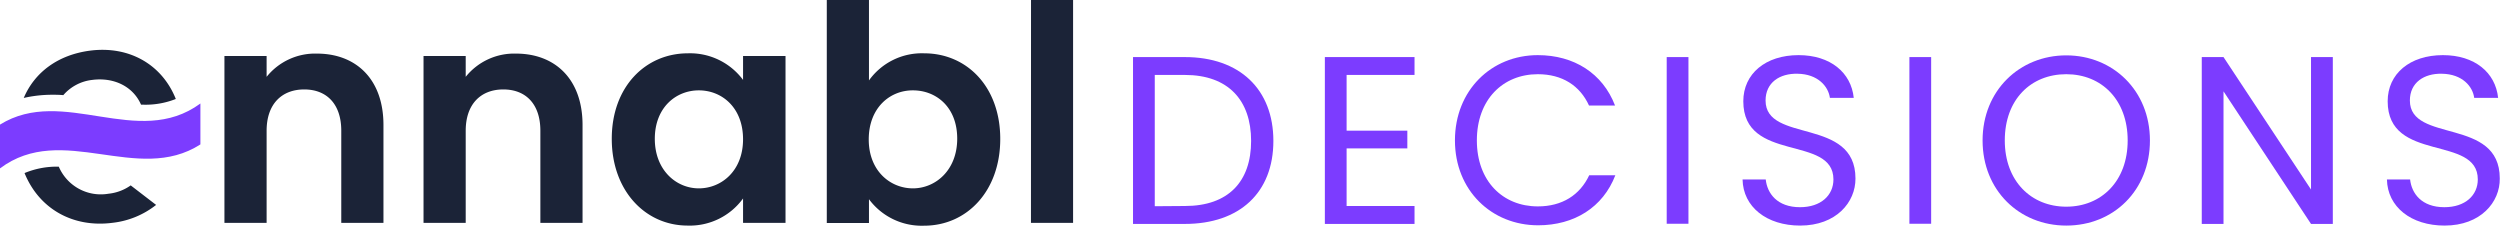<svg xmlns="http://www.w3.org/2000/svg" viewBox="0 0 437.99 39.52">
  <g style="isolation: isolate">
    <g id="Layer_2" data-name="Layer 2">
      <g id="Layer_1-2" data-name="Layer 1">
        <g style="mix-blend-mode: multiply">
          <g>
            <path d="M223.09,24.69c0,9.05-5.91,14.54-15.5,14.54H198.5V10h9.09C217.18,10,223.09,15.65,223.09,24.69Zm-15.5,11.4c7.62,0,11.6-4.28,11.6-11.4s-4-11.56-11.6-11.56h-5.28v23Z" style="fill: #7c3cff"/>
            <path d="M247.82,13.13h-11.9v9.76h10.64V26H235.92V36.09h11.9v3.14H232.11V10h15.71Z" style="fill: #7c3cff"/>
            <path d="M269.42,9.66c6.33,0,11.36,3.18,13.53,8.83h-4.56C276.8,15,273.7,13,269.42,13c-6.11,0-10.68,4.44-10.68,11.6s4.57,11.56,10.68,11.56c4.28,0,7.38-2,9-5.45H283c-2.17,5.62-7.2,8.76-13.53,8.76-8.16,0-14.57-6.12-14.57-14.87S261.26,9.66,269.42,9.66Z" style="fill: #7c3cff"/>
            <path d="M292,10h3.81v29.2H292Z" style="fill: #7c3cff"/>
            <path d="M315.38,39.52c-5.86,0-10-3.27-10.09-8.08h4.06c.25,2.43,2,4.86,6,4.86,3.69,0,5.86-2.1,5.86-4.86,0-7.88-15.79-2.85-15.79-13.7,0-4.82,3.9-8.08,9.68-8.08,5.57,0,9.21,3.05,9.67,7.49h-4.18c-.26-2-2.1-4.18-5.66-4.23-3.14-.08-5.61,1.55-5.61,4.69,0,7.54,15.75,2.85,15.75,13.66C325.1,35.42,321.7,39.52,315.38,39.52Z" style="fill: #7c3cff"/>
            <path d="M334.52,10h3.81v29.2h-3.81Z" style="fill: #7c3cff"/>
            <path d="M362,39.52c-8.21,0-14.66-6.16-14.66-14.91S353.83,9.7,362,9.7s14.66,6.16,14.66,14.91S370.29,39.52,362,39.52Zm0-3.31c6.16,0,10.76-4.48,10.76-11.6S368.2,13,362,13s-10.77,4.44-10.77,11.6S355.88,36.21,362,36.21Z" style="fill: #7c3cff"/>
            <path d="M408.7,10V39.23h-3.82L389.55,16V39.23h-3.81V10h3.81L404.88,33.2V10Z" style="fill: #7c3cff"/>
            <path d="M428.28,39.52c-5.87,0-10-3.27-10.1-8.08h4.06c.26,2.43,2,4.86,6,4.86,3.68,0,5.86-2.1,5.86-4.86,0-7.88-15.79-2.85-15.79-13.7,0-4.82,3.89-8.08,9.68-8.08,5.57,0,9.21,3.05,9.67,7.49h-4.19c-.25-2-2.09-4.18-5.65-4.23-3.14-.08-5.62,1.55-5.62,4.69,0,7.54,15.75,2.85,15.75,13.66C438,35.42,434.6,39.52,428.28,39.52Z" style="fill: #7c3cff"/>
          </g>
        </g>
        <g>
          <g>
            <path d="M16.16,14c-4.09.52-7,3.71-7.07,8.41l16.2-2.08C24.6,15.78,20.67,13.37,16.16,14Z" style="fill: none"/>
            <g>
              <path d="M0,21.83V29.5c10.91-8.19,24.07,2.89,35.11-4.2V18.13C24.14,26.2,11.09,14.94,0,21.83Z" style="fill: #7c3cff"/>
              <g>
                <path d="M19,33.94a8,8,0,0,1-8.7-4.74,14.7,14.7,0,0,0-6,1.12c2.56,6.29,8.49,9.6,15.37,8.72a15,15,0,0,0,7.68-3.14L22.9,32.48A8.17,8.17,0,0,1,19,33.94Z" style="fill: #1b2337"/>
                <path d="M9,16.6c.7,0,1.4,0,2.09.07A7.85,7.85,0,0,1,16.16,14c3.79-.49,7.16,1.14,8.55,4.34l.41,0a14.32,14.32,0,0,0,5.68-1c-2.39-6-8.12-9.35-15-8.47-5.59.72-9.72,3.76-11.64,8.29A22.49,22.49,0,0,1,9,16.6Z" style="fill: #1b2337"/>
              </g>
            </g>
          </g>
          <g>
            <path d="M59.79,22.9c0-4.7-2.58-7.23-6.49-7.23s-6.59,2.53-6.59,7.23V39.05H39.32V9.81h7.39v3.65a10.89,10.89,0,0,1,8.81-4.07c6.81,0,11.66,4.43,11.66,12.51V39.05H59.79Z" style="fill: #1b2337"/>
            <path d="M94.67,22.9c0-4.7-2.58-7.23-6.49-7.23s-6.59,2.53-6.59,7.23V39.05H74.2V9.81h7.39v3.65A10.89,10.89,0,0,1,90.4,9.39c6.81,0,11.66,4.43,11.66,12.51V39.05H94.67Z" style="fill: #1b2337"/>
            <path d="M120.53,9.34A11.57,11.57,0,0,1,130.18,14V9.81h7.44V39.05h-7.44V34.77a11.53,11.53,0,0,1-9.71,4.75c-7.38,0-13.29-6.07-13.29-15.2S113.09,9.34,120.53,9.34Zm1.9,6.49c-4,0-7.71,3-7.71,8.49S118.47,33,122.43,33s7.75-3.06,7.75-8.6S126.49,15.83,122.43,15.83Z" style="fill: #1b2337"/>
            <path d="M161.9,9.34c7.49,0,13.34,5.86,13.34,15s-5.85,15.2-13.34,15.2a11.5,11.5,0,0,1-9.66-4.64v4.17h-7.39V0h7.39V14.09A11.39,11.39,0,0,1,161.9,9.34Zm-2,6.49c-4,0-7.7,3.06-7.7,8.6S156,33,159.94,33s7.76-3.16,7.76-8.71S164,15.83,159.94,15.83Z" style="fill: #1b2337"/>
            <path d="M180.63,0H188V39.05h-7.38Z" style="fill: #1b2337"/>
          </g>
        </g>
      </g>
    </g>
  </g>
</svg>
